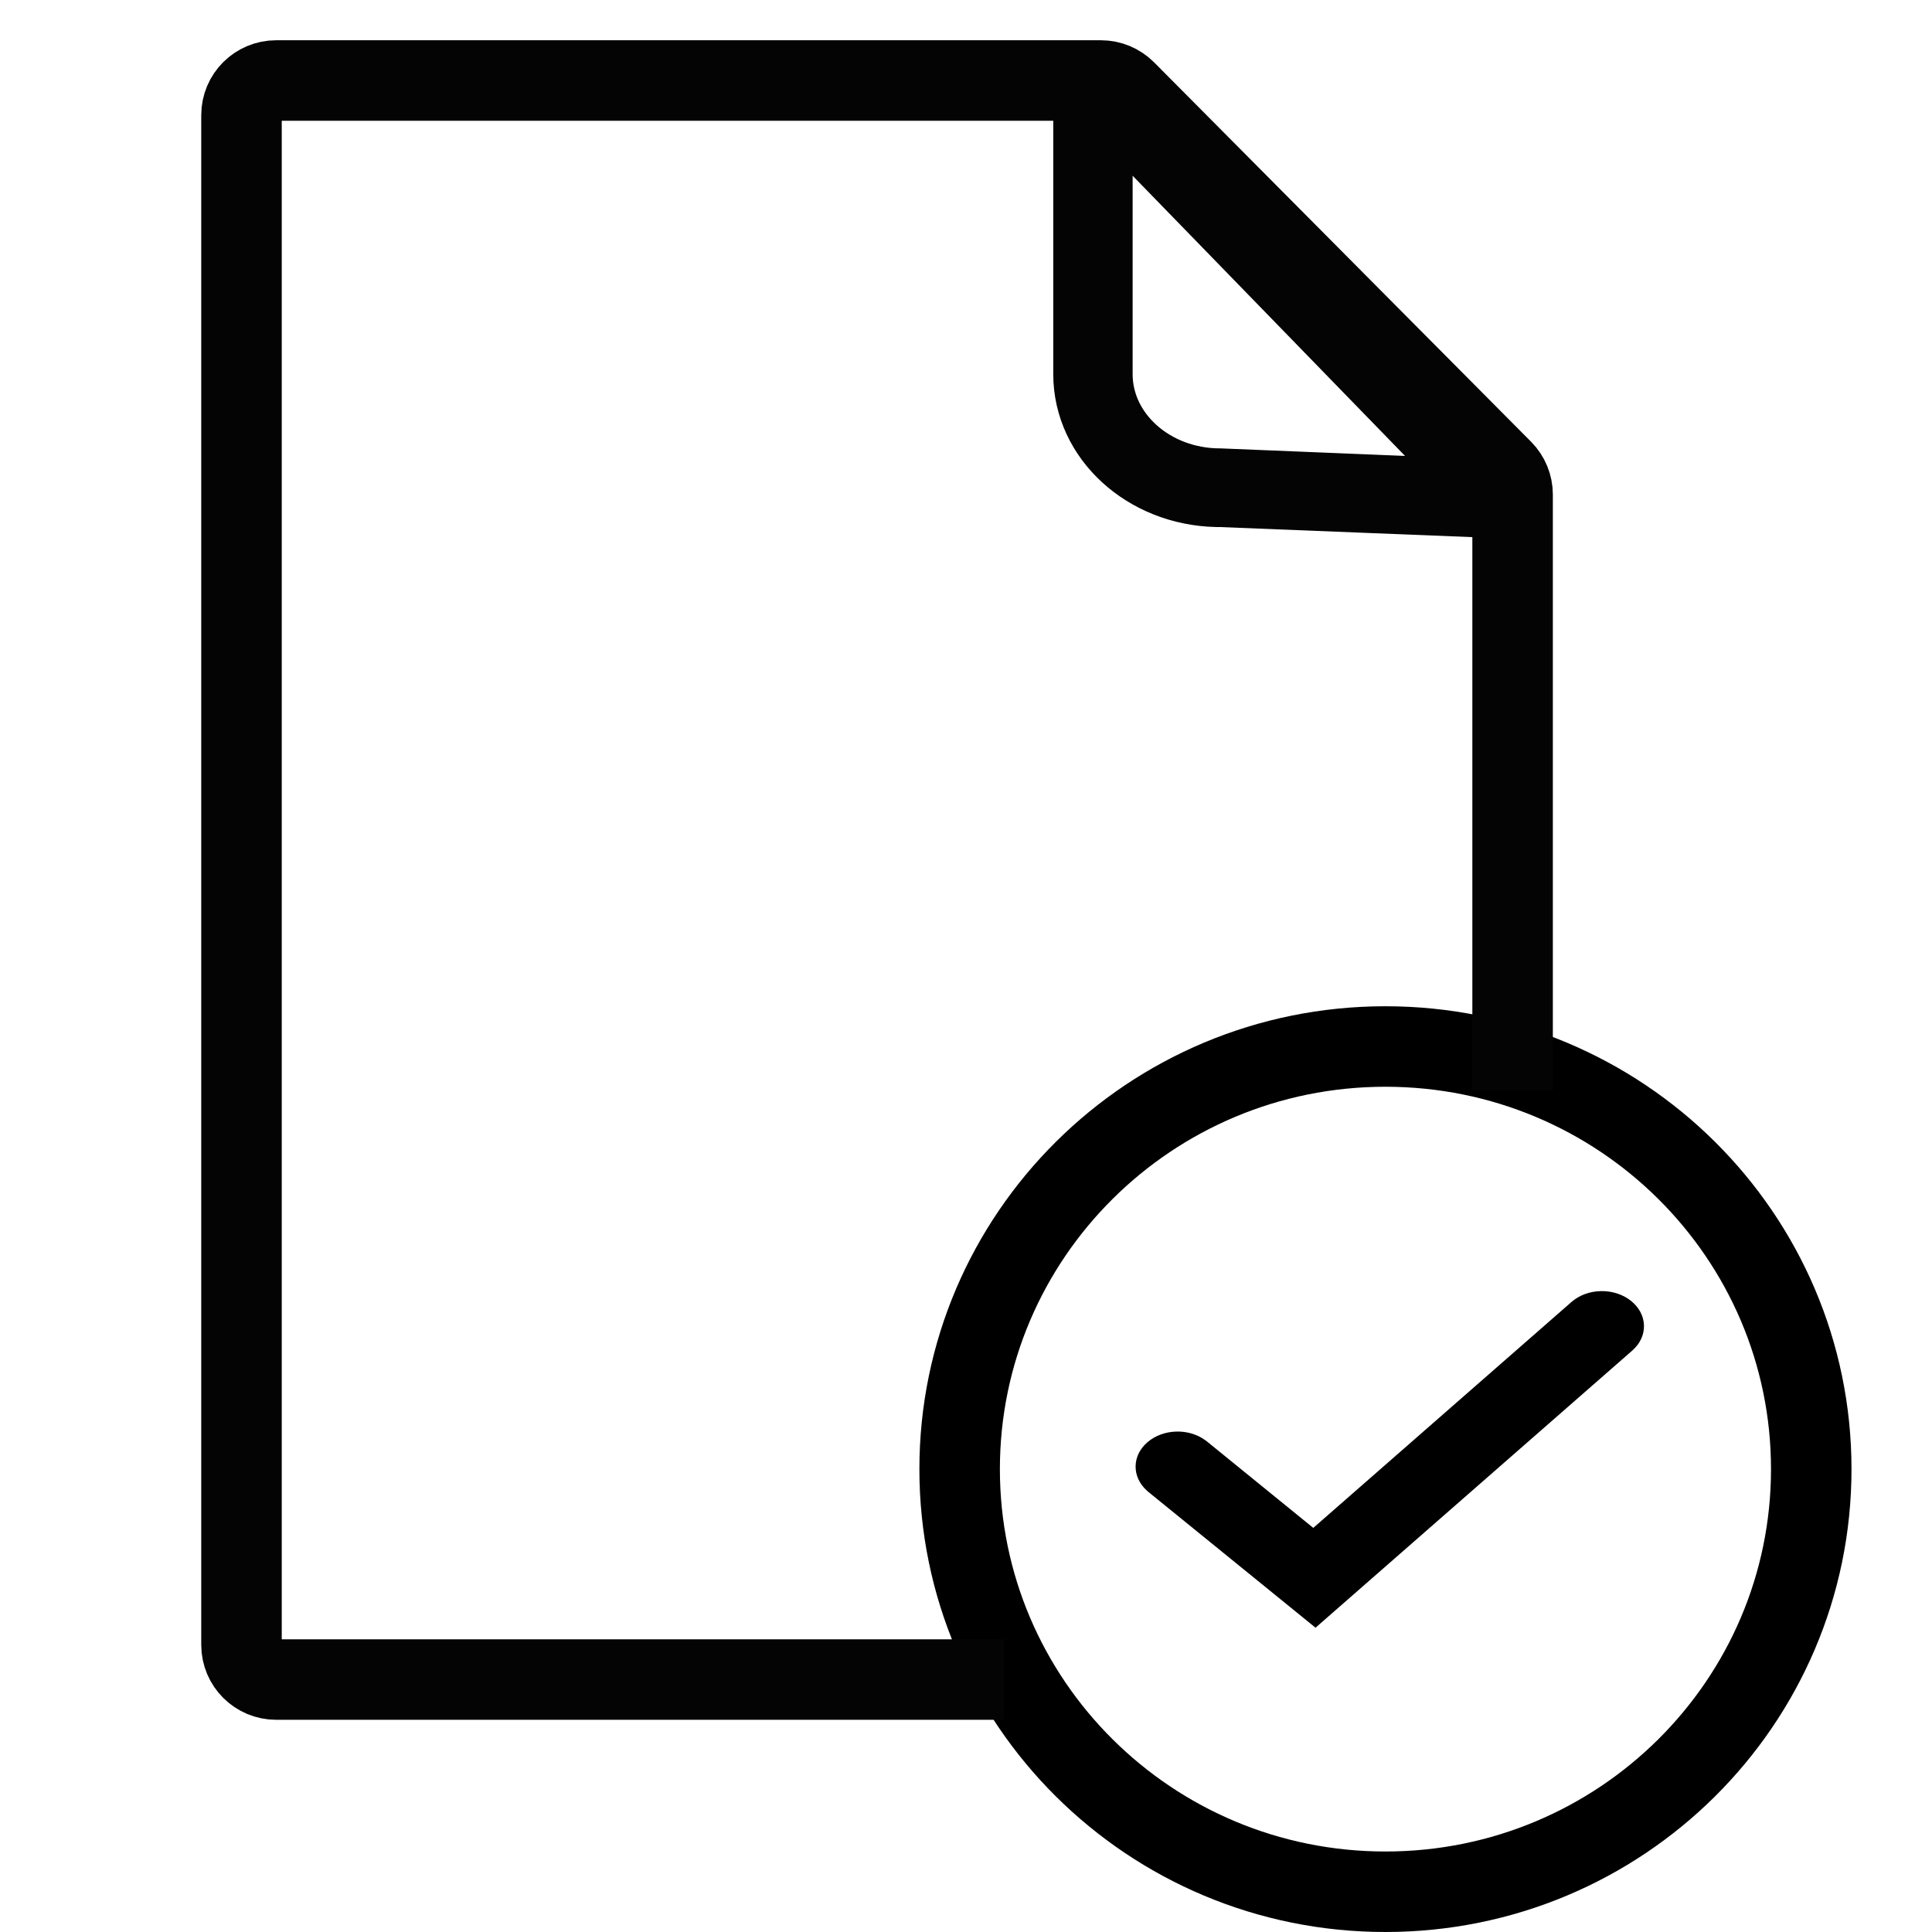 <?xml version="1.0" encoding="UTF-8"?>
<svg xmlns="http://www.w3.org/2000/svg" width="24" height="24" viewBox="0 0 24 24" fill="none">
  <path d="M17.21 13C20.135 13 22.5 15.354 22.5 18.25C22.5 21.146 20.135 23.5 17.21 23.5C14.286 23.5 11.921 21.146 11.921 18.25C11.921 15.354 14.286 13 17.21 13Z" stroke="black"></path>
  <path d="M19.521 16.174C19.721 15.999 20.051 15.993 20.26 16.159C20.469 16.325 20.477 16.601 20.278 16.776L18.31 18.498L16.342 20.22L14.264 18.532L14.246 18.516C14.058 18.346 14.06 18.082 14.255 17.915C14.45 17.748 14.767 17.739 14.974 17.892L14.994 17.907L16.314 18.98L19.521 16.174Z" fill="black"></path>
  <path data-figma-bg-blur-radius="29.7419" d="M12.474 20.864L3.431 20.864C3.193 20.864 3 20.671 3 20.434L3 1.43C3 1.192 3.193 1 3.431 1L13.676 1C13.791 1 13.901 1.046 13.982 1.127L18.665 5.84C18.745 5.921 18.79 6.03 18.79 6.143L18.79 13.546" stroke="#040404"></path>
  <path d="M18.514 6.231L18.514 5.988L13.803 1.149L13.534 1.149L13.534 4.648C13.534 5.436 14.238 6.077 15.114 6.097L15.156 6.097L18.514 6.231ZM13.62 1.227L13.768 1.227L18.428 6.02L18.428 6.154L15.156 6.02C14.308 6.02 13.62 5.406 13.62 4.648L13.62 1.227Z" stroke="#040404" stroke-width="0.9"></path>
</svg>
